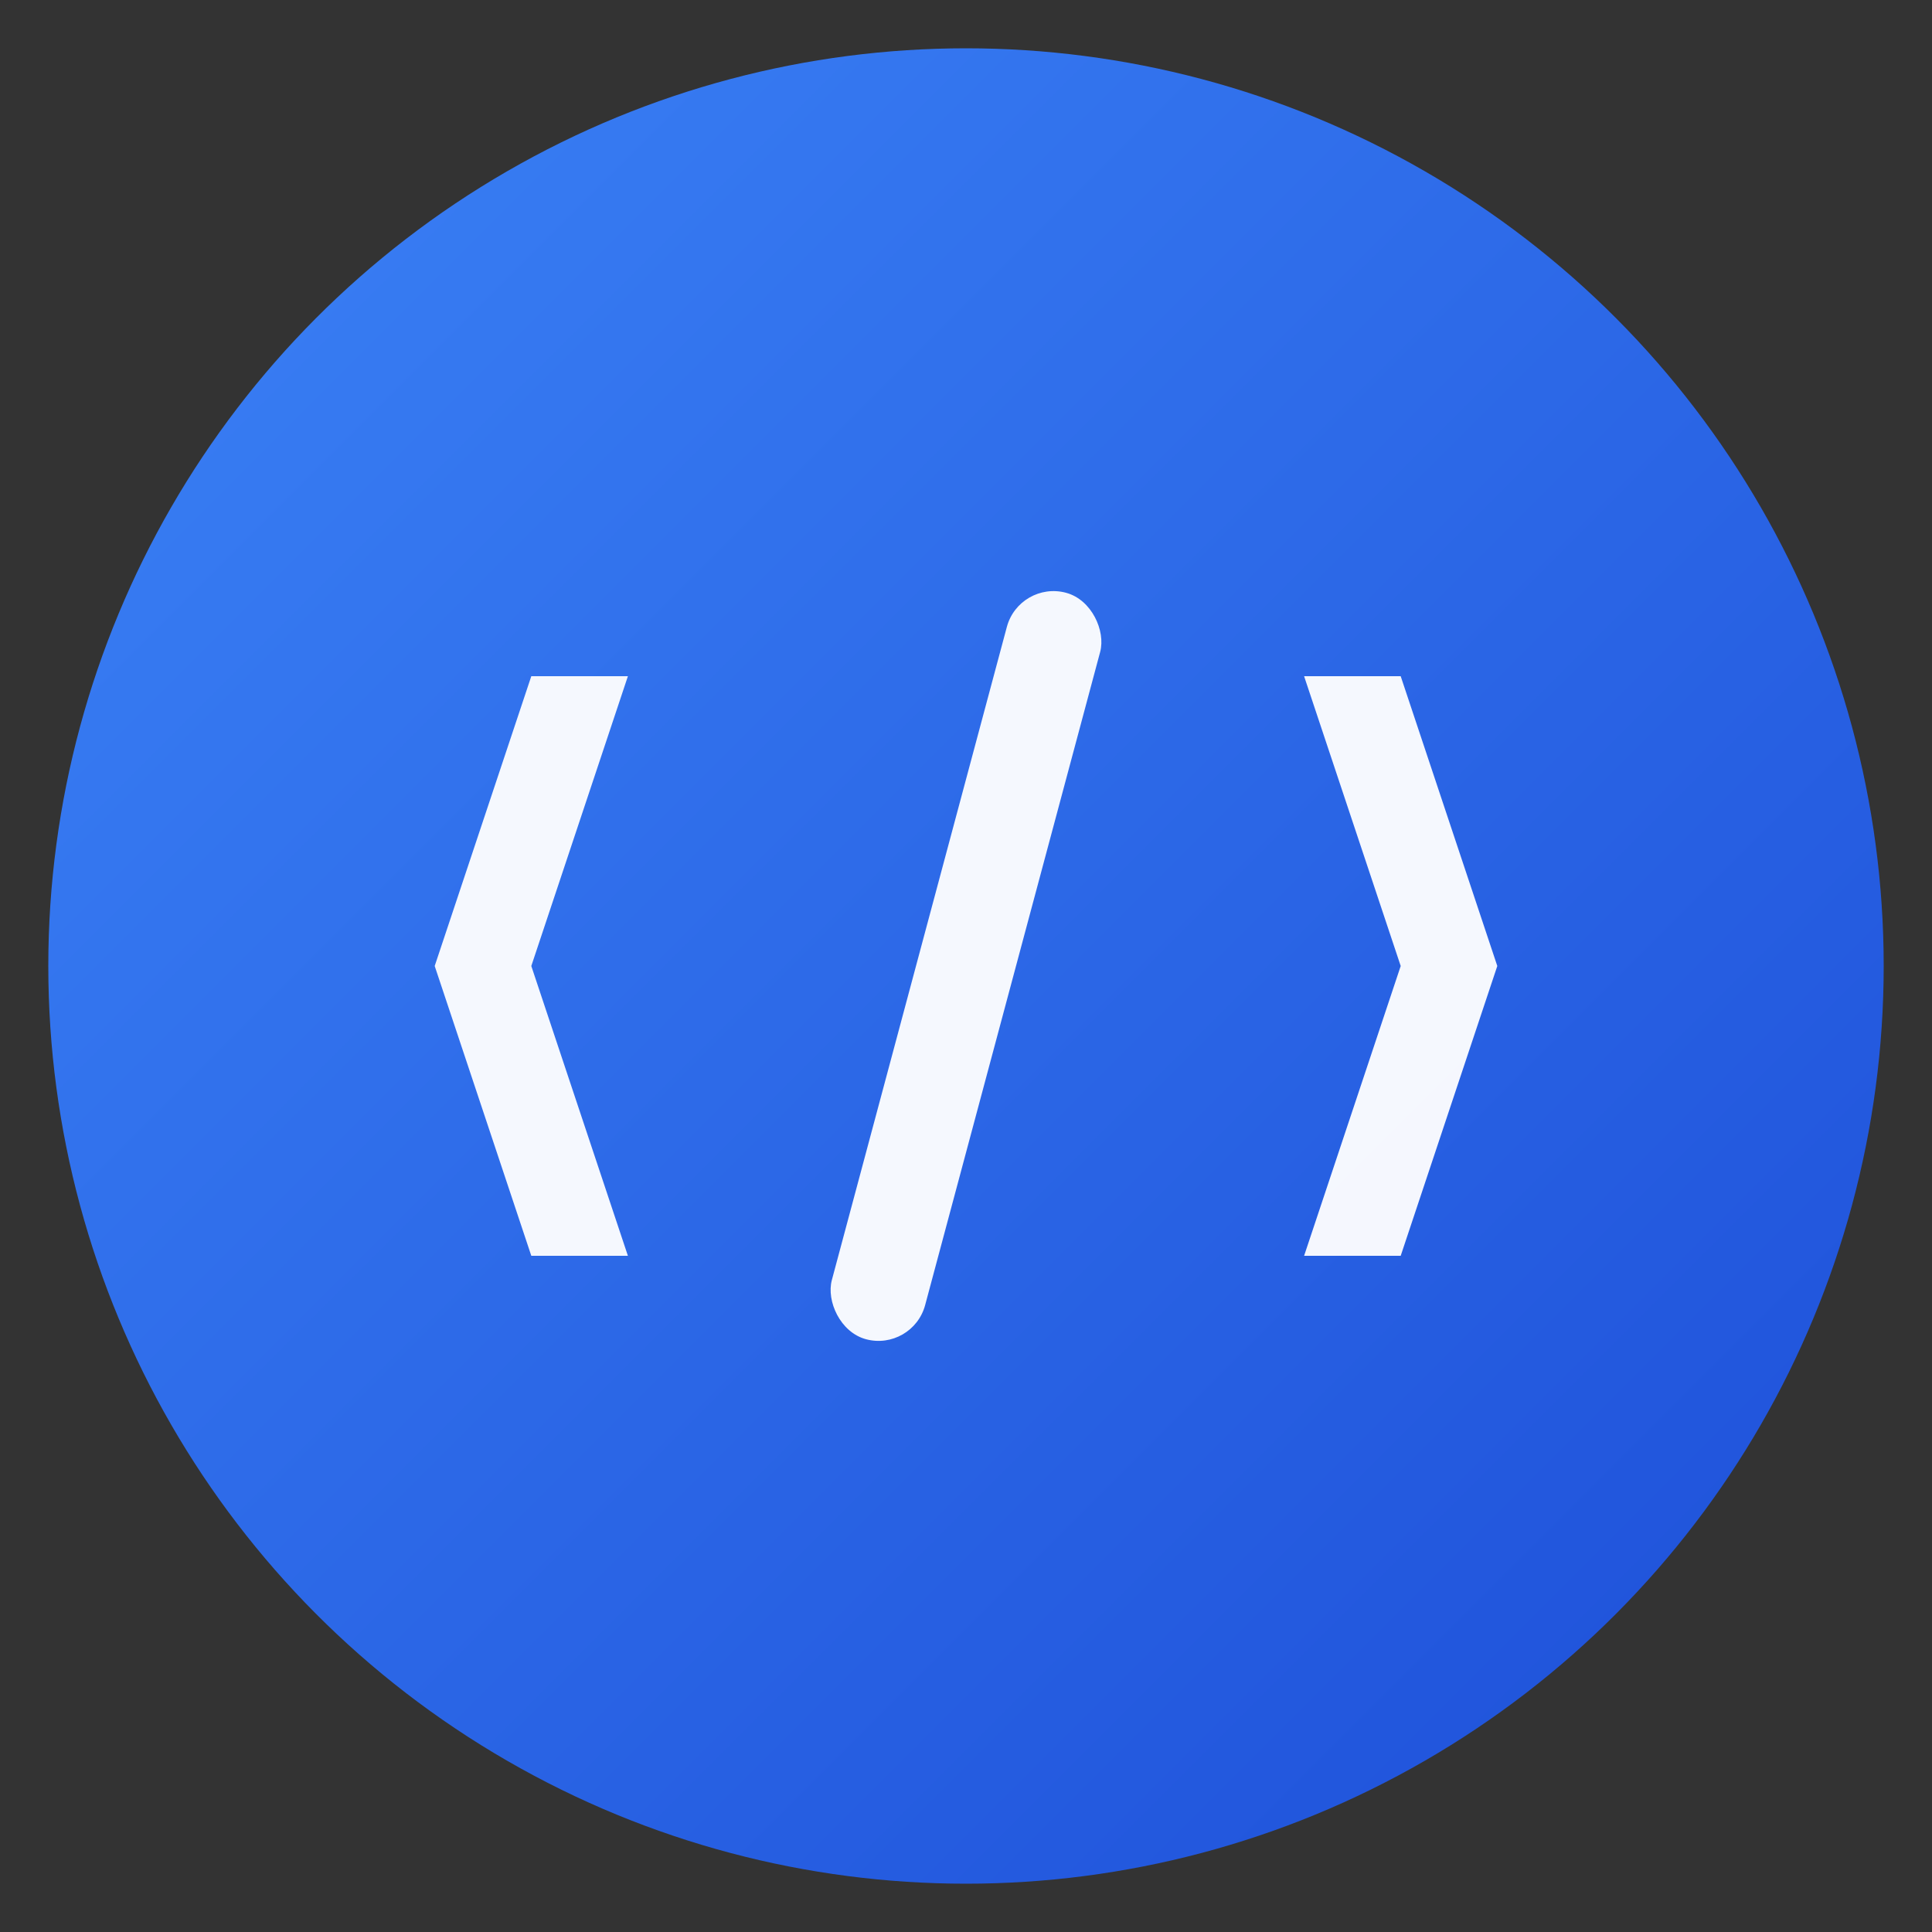 <svg xmlns="http://www.w3.org/2000/svg" viewBox="0 0 200 200">
  <rect x="0" y="0" width="200" height="200" fill="#333333" stroke="none"/>
  <defs>
    <linearGradient id="codecultureGradient" x1="0%" y1="0%" x2="100%" y2="100%">
      <stop offset="0%" style="stop-color:#3b82f6;stop-opacity:1" />
      <stop offset="100%" style="stop-color:#1d4ed8;stop-opacity:1" />
    </linearGradient>
  </defs>
  
  <!-- Background circle -->
  <circle cx="100" cy="100" r="95" fill="url(#codecultureGradient)"/>
  
  <!-- Code brackets symbol -->
  <g fill="white" opacity="0.95">
    <!-- Left bracket -->
    <path d="M 65 70 L 55 70 L 45 100 L 55 130 L 65 130 L 55 100 Z" />
    
    <!-- Right bracket -->
    <path d="M 135 70 L 145 70 L 155 100 L 145 130 L 135 130 L 145 100 Z" />
    
    <!-- Forward slash in middle -->
    <rect x="95" y="60" width="10" height="80" rx="5" transform="rotate(15 100 100)" />
  </g>
</svg>
